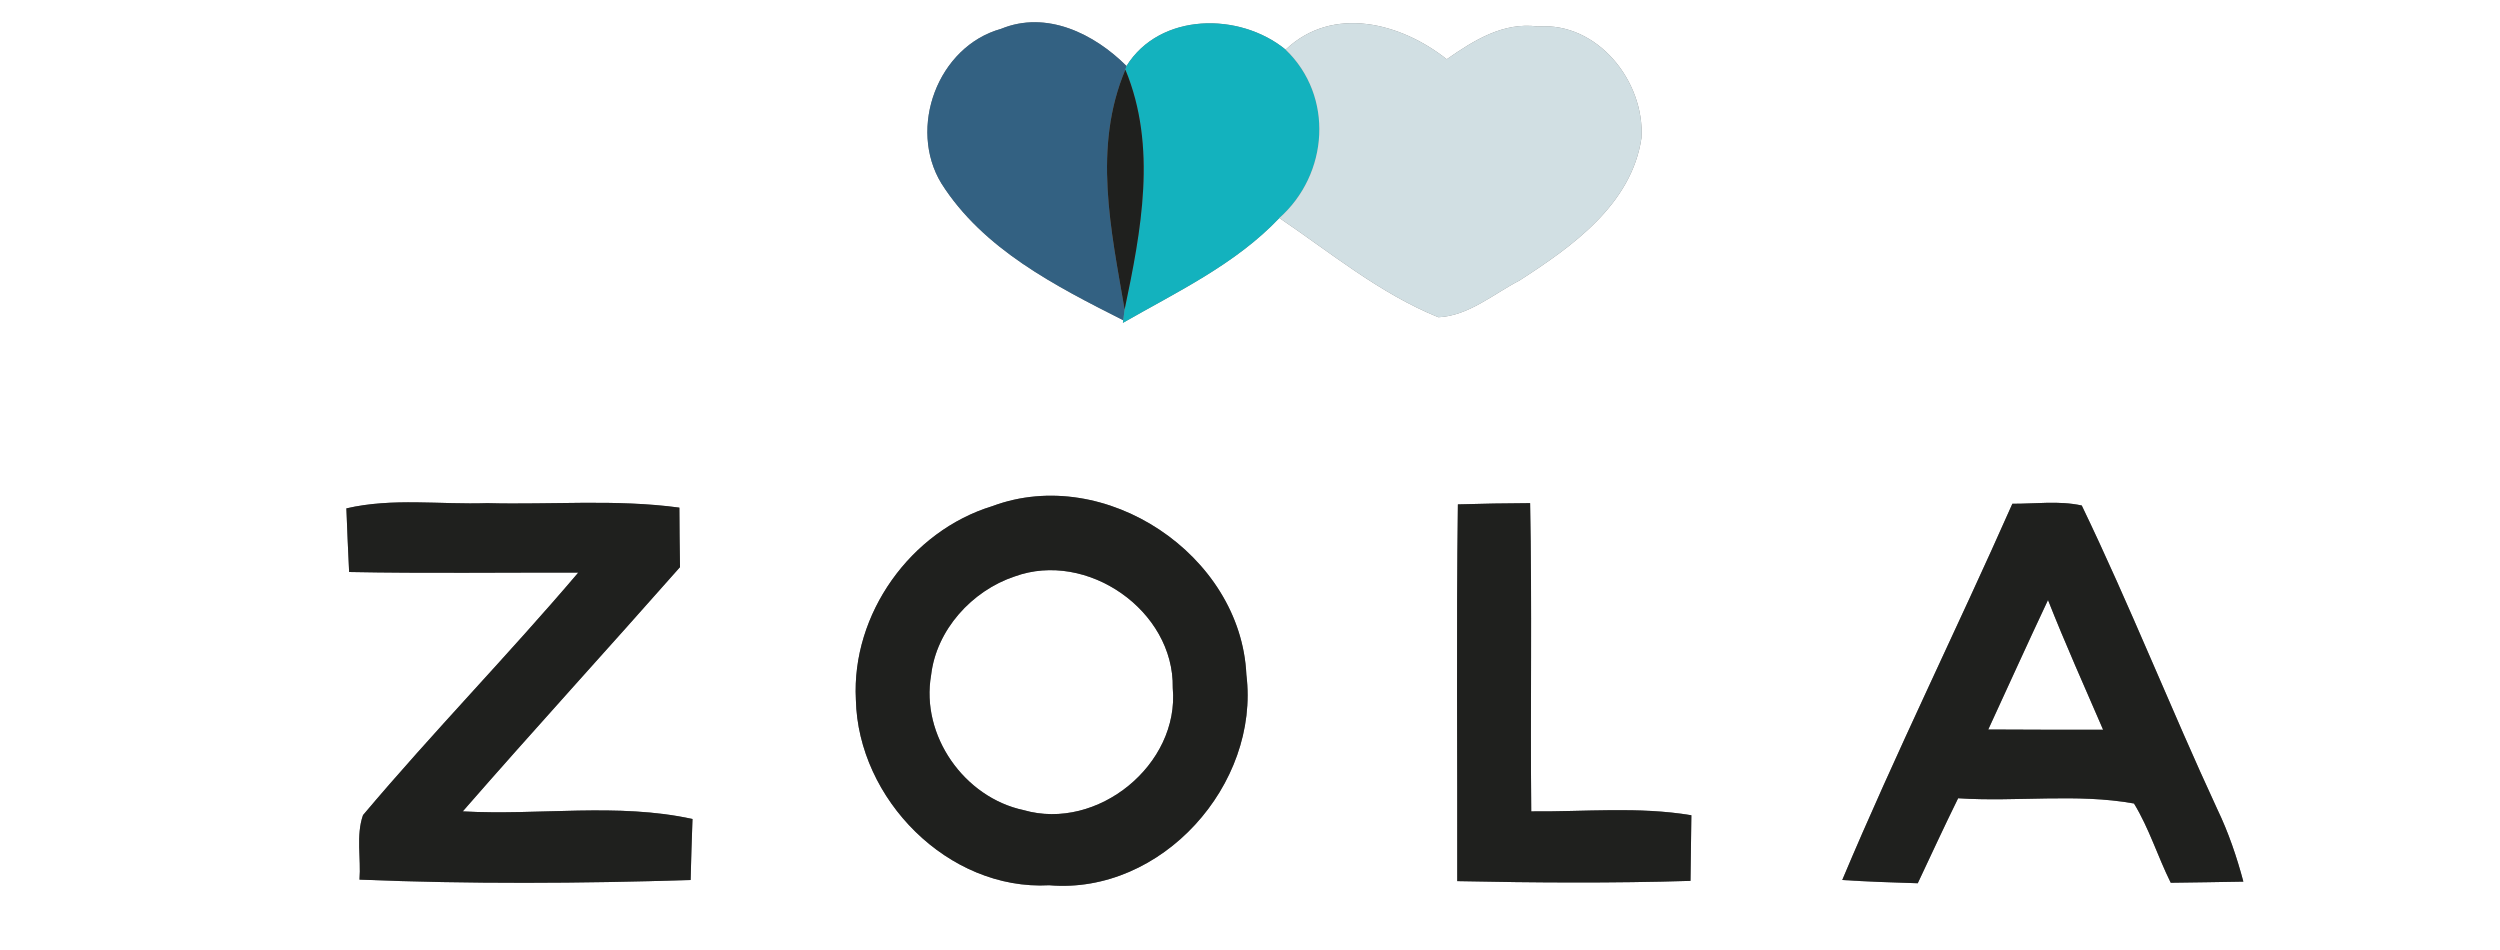 <?xml version="1.0" encoding="UTF-8" ?>
<!DOCTYPE svg PUBLIC "-//W3C//DTD SVG 1.1//EN" "http://www.w3.org/Graphics/SVG/1.1/DTD/svg11.dtd">
<svg width="200pt" height="76pt" viewBox="0 0 200 76" version="1.1" xmlns="http://www.w3.org/2000/svg">
<rect x="0" y="0" width="200" height="76" fill="#808080" stroke="none"/>
<g id="#ffffffff">
<path fill="#ffffff" opacity="1.00" d=" M 0.00 0.00 L 200.00 0.00 L 200.00 76.00 L 0.00 76.00 L 0.00 0.00 M 75.31 14.67 C 78.65 19.94 84.46 22.89 89.86 25.62 L 89.83 25.83 C 94.19 23.33 98.84 21.14 102.35 17.44 C 106.48 20.24 110.40 23.49 115.07 25.38 C 117.48 25.27 119.47 23.52 121.56 22.44 C 125.76 19.73 130.53 16.36 131.32 11.03 C 131.58 6.51 127.80 1.75 123.03 2.12 C 120.27 1.74 117.89 3.24 115.74 4.74 C 112.07 1.83 106.62 0.39 102.85 3.97 C 99.16 0.95 92.78 1.00 90.12 5.28 C 87.54 2.70 83.72 0.81 80.08 2.31 C 75.02 3.72 72.61 10.23 75.31 14.67 M 27.71 40.67 C 27.78 42.37 27.84 44.06 27.93 45.76 C 34.04 45.88 40.15 45.79 46.26 45.81 C 40.66 52.40 34.61 58.60 29.04 65.21 C 28.47 66.84 28.89 68.67 28.76 70.37 C 37.58 70.73 46.43 70.68 55.25 70.40 C 55.29 68.77 55.34 67.15 55.40 65.52 C 49.38 64.20 43.13 65.25 37.02 64.91 C 42.75 58.34 48.63 51.91 54.40 45.37 C 54.37 43.78 54.36 42.20 54.35 40.61 C 49.26 39.92 44.10 40.39 38.98 40.25 C 35.23 40.38 31.41 39.81 27.71 40.67 M 79.39 40.49 C 72.85 42.49 68.11 49.12 68.47 55.97 C 68.64 63.92 75.85 71.26 83.94 70.82 C 92.93 71.58 100.80 62.77 99.71 53.97 C 99.27 44.39 88.39 37.13 79.39 40.49 M 160.99 40.30 C 156.53 50.37 151.65 60.25 147.38 70.40 C 149.39 70.53 151.41 70.60 153.42 70.66 C 154.49 68.39 155.54 66.11 156.65 63.86 C 161.33 64.17 166.12 63.45 170.72 64.28 C 171.93 66.26 172.62 68.53 173.66 70.62 C 175.60 70.59 177.53 70.57 179.47 70.53 C 178.94 68.55 178.28 66.60 177.39 64.75 C 173.66 56.70 170.39 48.43 166.54 40.44 C 164.72 40.04 162.83 40.31 160.99 40.30 M 116.63 40.35 C 116.50 50.40 116.60 60.44 116.58 70.49 C 122.79 70.62 129.02 70.66 135.24 70.47 C 135.26 68.72 135.28 66.97 135.31 65.22 C 131.07 64.51 126.77 64.95 122.50 64.91 C 122.42 56.69 122.57 48.47 122.41 40.25 C 120.48 40.26 118.55 40.29 116.63 40.35 Z" />
<path fill="#ffffff" opacity="1.00" d=" M 81.16 46.12 C 86.95 44.00 93.94 48.84 93.82 55.03 C 94.38 61.17 87.80 66.51 81.89 64.81 C 77.14 63.80 73.64 58.84 74.49 54.00 C 74.91 50.39 77.75 47.26 81.16 46.12 Z" />
<path fill="#ffffff" opacity="1.00" d=" M 159.06 58.36 C 160.65 54.91 162.22 51.44 163.84 48.00 C 165.22 51.50 166.76 54.93 168.25 58.38 C 165.18 58.38 162.12 58.38 159.06 58.36 Z" />
</g>
<g id="#336182ff">
<path fill="#336182" opacity="1.00" d=" M 75.31 14.67 C 72.61 10.23 75.02 3.72 80.08 2.31 C 83.72 0.81 87.54 2.70 90.12 5.28 L 90.03 5.57 C 87.41 11.77 88.88 18.41 89.97 24.76 C 89.95 24.97 89.89 25.40 89.86 25.62 C 84.46 22.89 78.65 19.94 75.31 14.67 Z" />
</g>
<g id="#13b2beff">
<path fill="#13b2be" opacity="1.00" d=" M 90.12 5.28 C 92.78 1.00 99.16 0.95 102.85 3.97 C 106.74 7.70 106.29 13.94 102.35 17.44 C 98.84 21.14 94.19 23.33 89.83 25.83 L 89.86 25.62 C 89.89 25.40 89.95 24.97 89.97 24.76 C 91.29 18.46 92.59 11.75 90.03 5.57 L 90.12 5.28 Z" />
</g>
<g id="#d1dfe3ff">
<path fill="#d1dfe3" opacity="1.00" d=" M 102.85 3.97 C 106.62 0.39 112.07 1.83 115.74 4.74 C 117.89 3.24 120.27 1.74 123.03 2.12 C 127.80 1.75 131.58 6.51 131.32 11.03 C 130.53 16.36 125.76 19.73 121.56 22.44 C 119.47 23.52 117.48 25.27 115.07 25.38 C 110.40 23.49 106.48 20.24 102.35 17.44 C 106.29 13.94 106.74 7.70 102.85 3.97 Z" />
</g>
<g id="#1f201eff">
<path fill="#1f201e" opacity="1.00" d=" M 89.97 24.76 C 88.88 18.41 87.41 11.77 90.03 5.57 C 92.59 11.75 91.29 18.46 89.97 24.76 Z" />
<path fill="#1f201e" opacity="1.00" d=" M 27.71 40.67 C 31.41 39.81 35.23 40.38 38.98 40.25 C 44.10 40.39 49.26 39.92 54.35 40.61 C 54.36 42.20 54.37 43.78 54.40 45.37 C 48.63 51.91 42.75 58.34 37.02 64.91 C 43.13 65.25 49.38 64.20 55.40 65.52 C 55.34 67.15 55.29 68.77 55.25 70.40 C 46.43 70.68 37.58 70.73 28.76 70.37 C 28.89 68.67 28.47 66.84 29.04 65.21 C 34.61 58.60 40.66 52.40 46.26 45.81 C 40.15 45.79 34.04 45.88 27.93 45.76 C 27.84 44.06 27.78 42.37 27.71 40.67 Z" />
<path fill="#1f201e" opacity="1.00" d=" M 79.39 40.49 C 88.39 37.13 99.27 44.39 99.71 53.97 C 100.80 62.77 92.93 71.58 83.94 70.82 C 75.85 71.26 68.64 63.92 68.47 55.97 C 68.11 49.12 72.85 42.49 79.39 40.49 M 81.16 46.12 C 77.75 47.26 74.91 50.39 74.49 54.00 C 73.64 58.84 77.14 63.80 81.89 64.81 C 87.80 66.51 94.38 61.17 93.82 55.03 C 93.94 48.84 86.95 44.00 81.16 46.12 Z" />
<path fill="#1f201e" opacity="1.00" d=" M 160.99 40.30 C 162.83 40.31 164.72 40.04 166.54 40.44 C 170.39 48.43 173.66 56.70 177.39 64.75 C 178.28 66.60 178.94 68.55 179.47 70.53 C 177.53 70.57 175.60 70.59 173.66 70.62 C 172.62 68.53 171.93 66.26 170.72 64.28 C 166.12 63.45 161.33 64.17 156.65 63.86 C 155.54 66.11 154.49 68.39 153.42 70.66 C 151.41 70.60 149.39 70.53 147.38 70.40 C 151.65 60.25 156.53 50.37 160.99 40.30 M 159.06 58.36 C 162.12 58.38 165.18 58.38 168.25 58.38 C 166.76 54.93 165.22 51.50 163.84 48.00 C 162.22 51.44 160.65 54.91 159.06 58.36 Z" />
<path fill="#1f201e" opacity="1.00" d=" M 116.63 40.35 C 118.55 40.29 120.48 40.26 122.41 40.25 C 122.57 48.47 122.42 56.69 122.50 64.91 C 126.77 64.95 131.07 64.51 135.31 65.22 C 135.28 66.97 135.26 68.72 135.24 70.47 C 129.02 70.66 122.79 70.62 116.58 70.49 C 116.60 60.44 116.50 50.40 116.63 40.35 Z" />
</g>
</svg>
